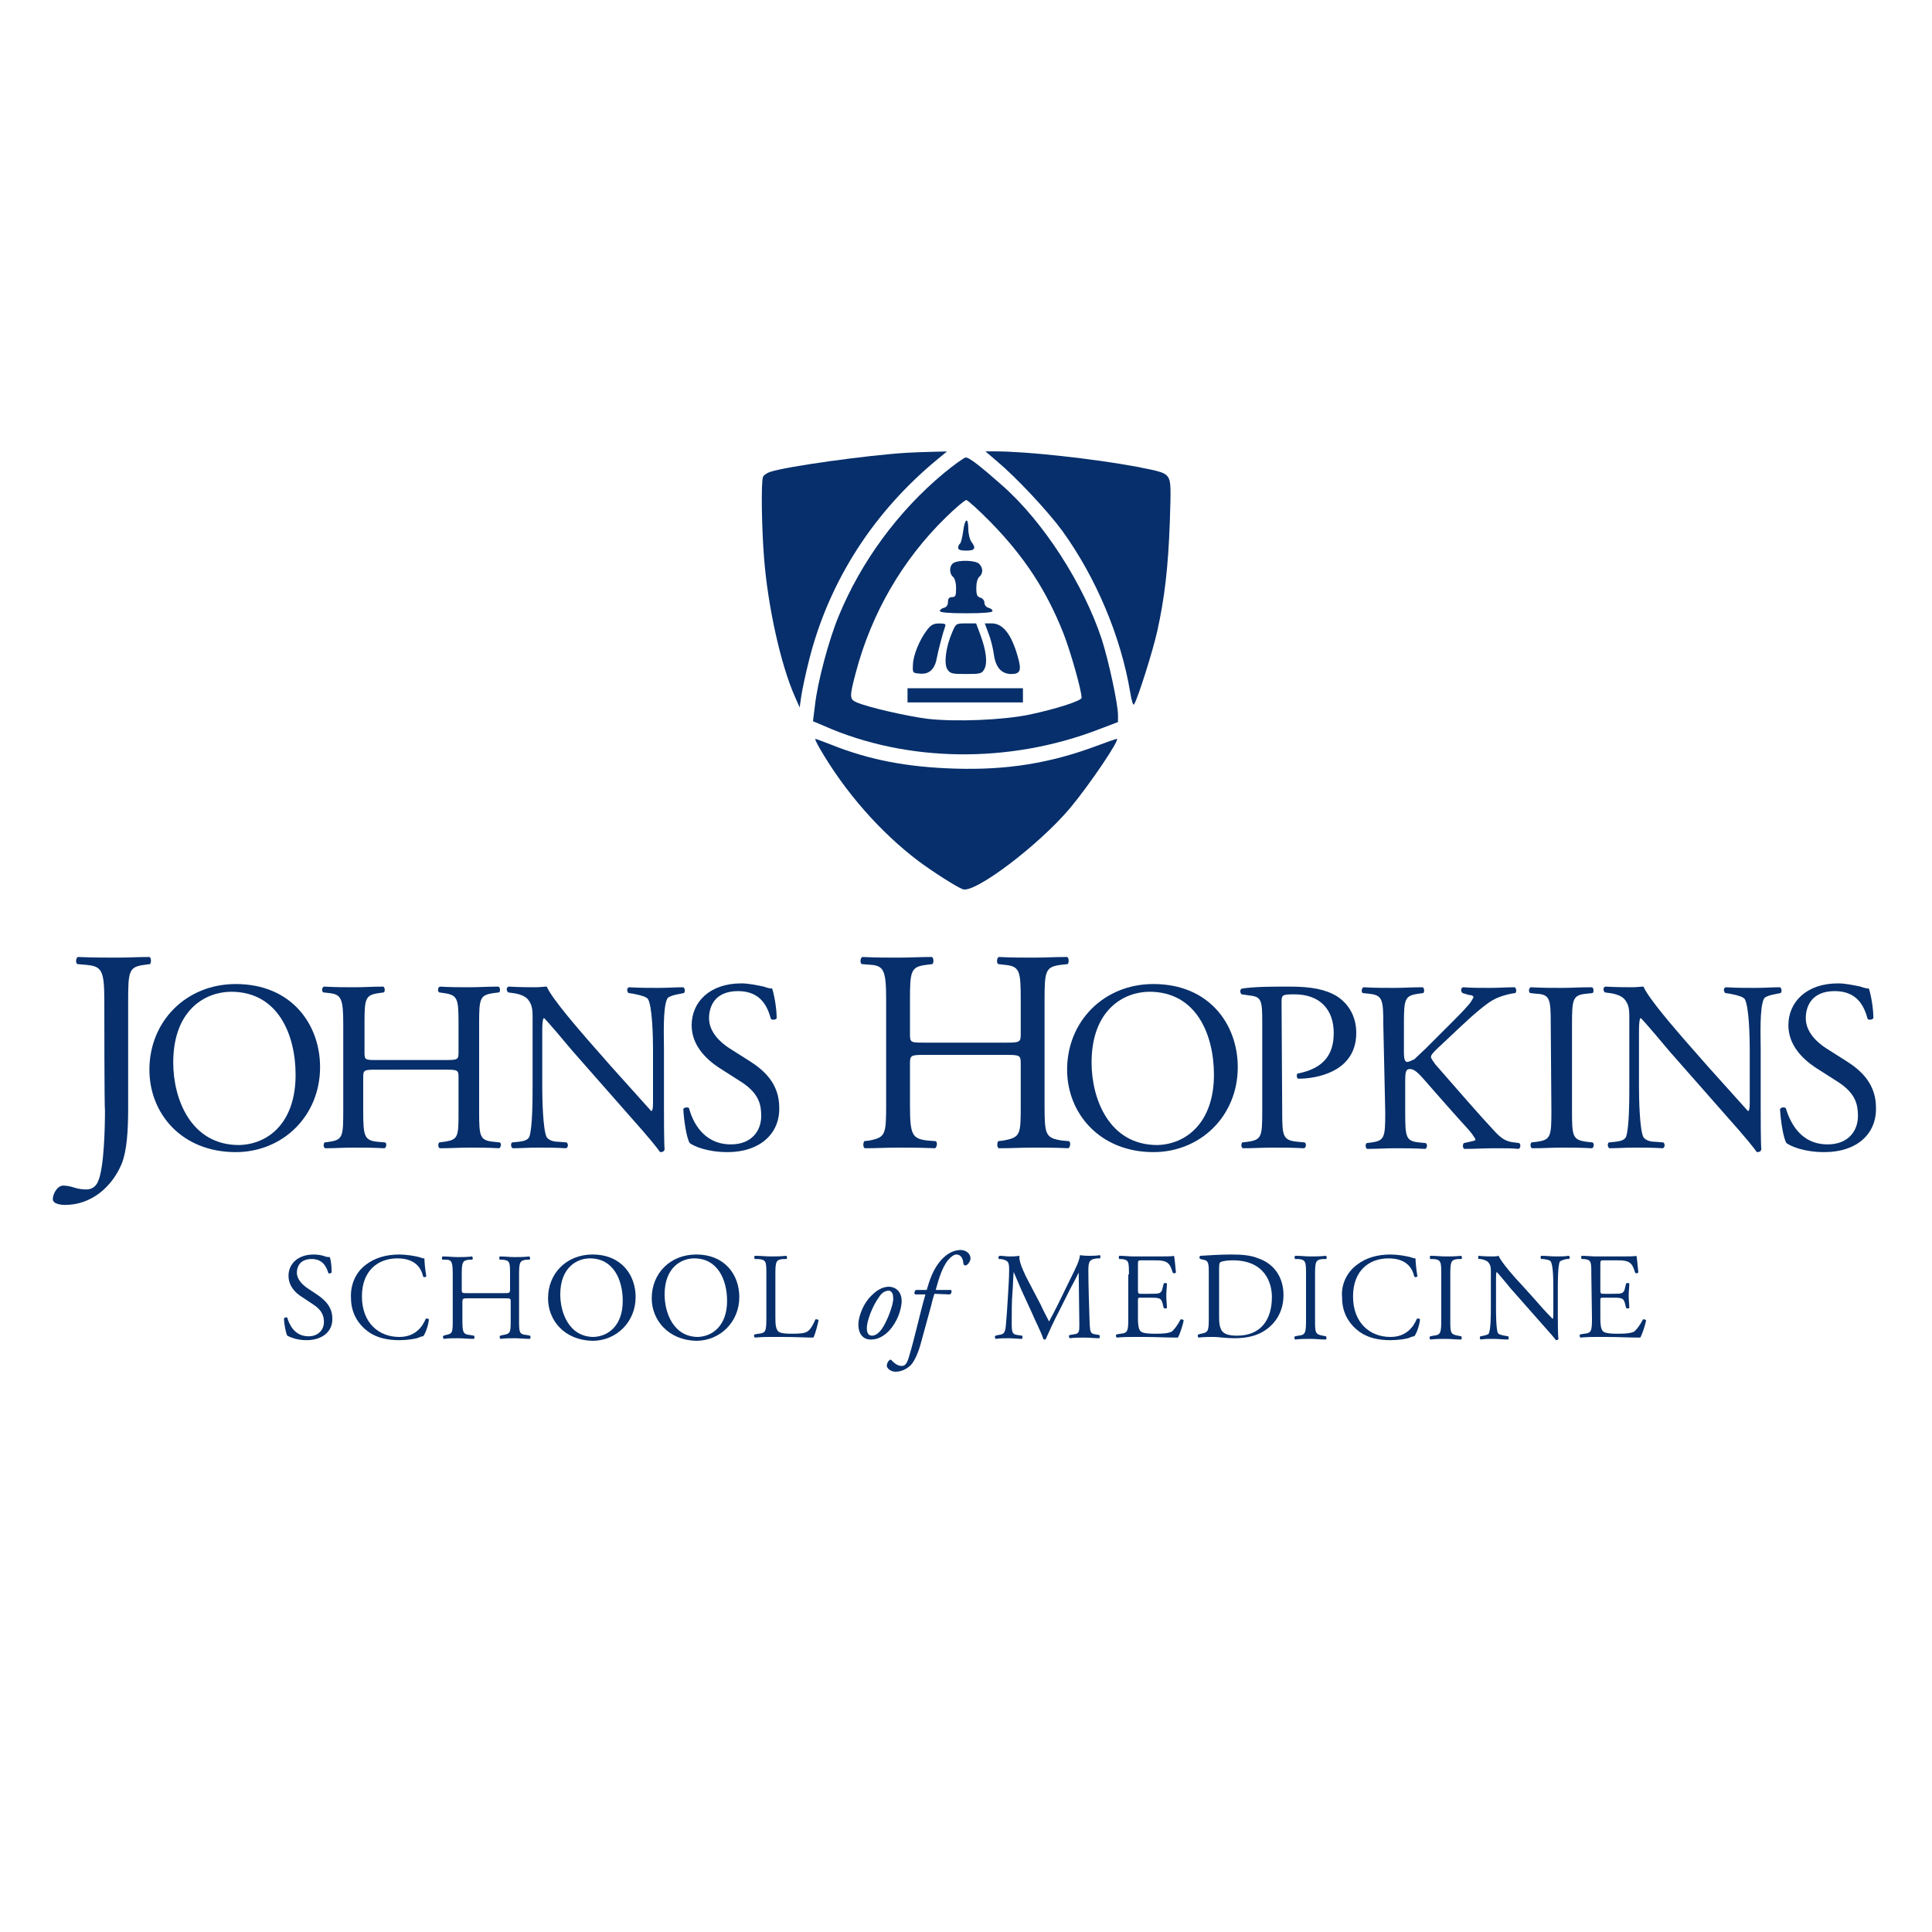 <?xml version="1.0" encoding="utf-8"?>
<!-- Generator: Adobe Illustrator 25.3.1, SVG Export Plug-In . SVG Version: 6.00 Build 0)  -->
<svg version="1.1" id="Layer_1" xmlns="http://www.w3.org/2000/svg" xmlns:xlink="http://www.w3.org/1999/xlink" x="0px" y="0px"
	 viewBox="0 0 300 300" style="enable-background:new 0 0 300 300;" xml:space="preserve">
<style type="text/css">
	.st0{fill:#062F6B;}
</style>
<g>
	<path class="st0" d="M16.2,155.5c0-5-0.4-5.5-3.1-5.7l-1.1-0.1c-0.3-0.2-0.2-1,0.1-1.1c2.6,0.1,4.1,0.1,6,0.1
		c1.8,0,3.3-0.1,5.1-0.1c0.3,0.1,0.3,0.9,0.1,1.1l-0.7,0.1c-2.6,0.3-2.7,0.9-2.7,5.7v16.6c0,3.5-0.2,6.6-1,8.6
		c-1.5,3.6-4.7,6.4-8.8,6.4c-0.5,0-1.9-0.1-1.9-0.9c0-0.8,0.7-2.1,1.6-2.1c0.5,0,1.1,0.1,1.7,0.3c0.6,0.2,1.3,0.3,1.9,0.3
		c0.9,0,1.5-0.5,1.8-1.2c1-2.1,1.1-8.8,1.1-11.2C16.2,172.4,16.2,155.5,16.2,155.5z"/>
</g>
<g>
	<path class="st0" d="M23.2,166.1c0-7.5,5.7-13.3,13.4-13.3c8.7,0,13.1,6.3,13.1,12.9c0,7.6-5.8,13.2-13.1,13.2
		C28.2,178.9,23.2,172.9,23.2,166.1 M45.9,166.9c0-6.2-2.7-12.9-10-12.9c-3.9,0-9,2.7-9,11c0,5.6,2.7,12.8,10.2,12.8
		C41.7,177.7,45.9,174.3,45.9,166.9"/>
	<path class="st0" d="M58.3,166.1c-1.8,0-1.9,0.1-1.9,1.2v5.3c0,3.9,0.2,4.5,2.3,4.7l1.1,0.1c0.3,0.1,0.2,0.8-0.1,0.9
		c-2-0.1-3.3-0.1-4.8-0.1c-1.6,0-2.9,0.1-4.4,0.1c-0.3-0.1-0.3-0.7-0.1-0.9l0.7-0.1c2.1-0.3,2.2-0.8,2.2-4.7V159
		c0-3.9-0.3-4.6-2.2-4.8l-0.9-0.1c-0.3-0.2-0.2-0.8,0.1-0.9c1.9,0.1,3.2,0.1,4.8,0.1c1.5,0,2.7-0.1,4.4-0.1c0.3,0.1,0.3,0.8,0.1,0.9
		l-0.7,0.1c-2.2,0.3-2.3,0.8-2.3,4.8v4.4c0,1.2,0.1,1.2,1.9,1.2h10.8c1.8,0,1.9-0.1,1.9-1.2V159c0-3.9-0.1-4.5-2.3-4.8l-0.7-0.1
		c-0.3-0.2-0.2-0.8,0.1-0.9c1.7,0.1,3,0.1,4.6,0.1c1.5,0,2.7-0.1,4.5-0.1c0.3,0.1,0.3,0.8,0.1,0.9l-0.8,0.1
		c-2.2,0.3-2.3,0.8-2.3,4.8v13.6c0,3.9,0.1,4.5,2.3,4.7l0.9,0.1c0.3,0.1,0.2,0.8-0.1,0.9c-1.8-0.1-3.1-0.1-4.6-0.1
		c-1.5,0-2.9,0.1-4.6,0.1c-0.3-0.1-0.3-0.7-0.1-0.9l0.7-0.1c2.3-0.3,2.3-0.8,2.3-4.7v-5.3c0-1.1-0.1-1.2-1.9-1.2L58.3,166.1
		L58.3,166.1z"/>
	<path class="st0" d="M103.1,171.9c0,1.1,0,5.6,0.1,6.6c-0.1,0.3-0.3,0.4-0.7,0.4c-0.5-0.7-1.5-2-4.8-5.7l-8.8-10
		c-1-1.2-3.6-4.3-4.4-5.1h-0.1c-0.2,0.5-0.2,1.3-0.2,2.5v8.2c0,1.8,0.1,6.7,0.7,7.8c0.3,0.4,0.9,0.7,1.9,0.7l1.2,0.1
		c0.3,0.3,0.2,0.8-0.1,0.9c-1.7-0.1-3-0.1-4.4-0.1c-1.6,0-2.6,0.1-3.9,0.1c-0.3-0.2-0.3-0.7-0.1-0.9l1-0.1c0.9-0.1,1.5-0.3,1.7-0.8
		c0.5-1.4,0.5-6,0.5-7.8v-10.9c0-1.1-0.1-1.9-0.8-2.7c-0.5-0.5-1.4-0.8-2.3-0.9l-0.7-0.1c-0.3-0.3-0.3-0.8,0.1-0.9
		c1.6,0.1,3.6,0.1,4.2,0.1c0.6,0,1.3-0.1,1.7-0.1c0.8,1.9,5.2,6.9,6.4,8.3l3.6,4.1c2.6,2.9,4.5,5,6.2,6.9h0.1
		c0.2-0.2,0.2-0.8,0.2-1.6v-8c0-1.8-0.1-6.7-0.8-7.8c-0.3-0.3-0.8-0.5-2.3-0.8l-0.7-0.1c-0.3-0.3-0.3-0.8,0.1-0.9
		c1.7,0.1,3,0.1,4.5,0.1c1.6,0,2.6-0.1,3.9-0.1c0.3,0.2,0.3,0.7,0.1,0.9l-0.5,0.1c-1.2,0.2-2,0.5-2.1,0.8c-0.7,1.4-0.5,6-0.5,7.8
		L103.1,171.9L103.1,171.9z"/>
	<path class="st0" d="M113,178.9c-3.2,0-5.2-0.9-5.9-1.4c-0.5-0.8-0.9-3.5-1-5.3c0.2-0.3,0.8-0.3,0.9-0.1c0.5,1.9,2.1,5.6,6.5,5.6
		c3.2,0,4.7-2.1,4.7-4.4c0-1.7-0.3-3.5-3.1-5.3l-3.6-2.3c-1.9-1.3-4.1-3.4-4.1-6.5c0-3.6,2.8-6.5,7.7-6.5c1.2,0,2.5,0.3,3.5,0.5
		c0.5,0.2,1,0.3,1.3,0.3c0.3,0.9,0.7,3,0.7,4.6c-0.1,0.3-0.8,0.3-0.9,0.1c-0.5-1.8-1.5-4.3-5.1-4.3c-3.7,0-4.5,2.5-4.5,4.2
		c0,2.2,1.8,3.8,3.2,4.7l3,1.9c2.4,1.5,4.7,3.6,4.7,7.3C121.1,176.1,117.9,178.9,113,178.9"/>
	<path class="st0" d="M143.5,163.8c-2.1,0-2.2,0.1-2.2,1.4v6.3c0,4.7,0.3,5.3,2.7,5.6l1.3,0.1c0.3,0.2,0.2,0.9-0.1,1.1
		c-2.5-0.1-3.9-0.1-5.7-0.1c-1.9,0-3.5,0.1-5.2,0.1c-0.3-0.1-0.3-0.8-0.1-1.1l0.8-0.1c2.5-0.5,2.6-0.9,2.6-5.6v-16.1
		c0-4.7-0.3-5.5-2.6-5.6l-1.2-0.1c-0.3-0.2-0.2-1,0.1-1.1c2.2,0.1,3.7,0.1,5.6,0.1c1.7,0,3.3-0.1,5.2-0.1c0.3,0.1,0.3,0.9,0.1,1.1
		l-0.8,0.1c-2.6,0.3-2.7,0.9-2.7,5.6v5.1c0,1.4,0.1,1.4,2.2,1.4h12.8c2.1,0,2.2-0.1,2.2-1.4v-5.1c0-4.7-0.1-5.4-2.7-5.6l-0.8-0.1
		c-0.3-0.2-0.2-1,0.1-1.1c2,0.1,3.6,0.1,5.4,0.1c1.7,0,3.3-0.1,5.2-0.1c0.3,0.1,0.3,0.9,0.1,1.1l-0.9,0.1c-2.6,0.3-2.7,0.9-2.7,5.6
		v16.1c0,4.7,0.1,5.2,2.7,5.6l1.1,0.1c0.3,0.2,0.2,0.9-0.1,1.1c-2.1-0.1-3.6-0.1-5.4-0.1c-1.9,0-3.5,0.1-5.4,0.1
		c-0.3-0.1-0.3-0.8-0.1-1.1l0.8-0.1c2.7-0.5,2.7-0.9,2.7-5.6v-6.3c0-1.3-0.1-1.4-2.2-1.4L143.5,163.8L143.5,163.8z"/>
	<path class="st0" d="M165.7,166.1c0-7.5,5.7-13.3,13.4-13.3c8.7,0,13.1,6.3,13.1,12.9c0,7.6-5.8,13.2-13.1,13.2
		C170.8,178.9,165.7,172.9,165.7,166.1 M188.5,166.9c0-6.2-2.7-12.9-10-12.9c-3.9,0-9,2.7-9,11c0,5.6,2.7,12.8,10.2,12.8
		C184.2,177.7,188.5,174.3,188.5,166.9"/>
	<path class="st0" d="M199.1,172.6c0,3.9,0.1,4.5,2.5,4.7l1,0.1c0.3,0.2,0.2,0.8-0.1,0.9c-2.1-0.1-3.4-0.1-4.9-0.1
		c-1.6,0-2.9,0.1-4.6,0.1c-0.3-0.1-0.3-0.7-0.1-0.9l0.8-0.1c2.2-0.3,2.3-0.8,2.3-4.7v-13.9c0-3.2-0.1-3.9-1.8-4.1l-1.4-0.2
		c-0.3-0.3-0.3-0.8,0.1-0.9c2-0.3,4.4-0.3,7.4-0.3c3.2,0,5.5,0.4,7.3,1.5c1.7,1.1,3,3,3,5.7c0,3.5-2.1,5.2-3.8,6
		c-1.7,0.8-3.6,1.1-5.2,1.1c-0.3-0.1-0.3-0.7-0.1-0.8c4.1-0.8,5.6-3,5.6-6.3c0-3.6-2.1-6-6.1-6c-2,0-2,0.1-2,1.4L199.1,172.6
		L199.1,172.6z"/>
	<path class="st0" d="M214.8,159.1c0-3.9-0.1-4.6-2.3-4.8l-0.9-0.1c-0.3-0.2-0.1-0.8,0.1-0.9c1.9,0.1,3,0.1,4.8,0.1
		c1.5,0,2.7-0.1,4.4-0.1c0.3,0.1,0.3,0.8,0.1,0.9l-0.7,0.1c-2.2,0.3-2.3,0.8-2.3,4.8v4.4c0,0.7,0.1,1.4,0.5,1.4
		c0.3,0,0.8-0.3,1.1-0.4c0.5-0.5,1.5-1.4,1.9-1.8l4.1-4.1c0.7-0.7,2.6-2.6,2.9-3.2c0.2-0.3,0.3-0.5,0.3-0.6c0-0.1-0.2-0.3-0.7-0.3
		l-1-0.3c-0.3-0.3-0.3-0.8,0.1-0.9c1.3,0.1,2.8,0.1,4.2,0.1c1.3,0,2.6-0.1,3.8-0.1c0.3,0.2,0.3,0.7,0.1,0.9
		c-0.9,0.1-2.5,0.5-3.5,1.1c-1.1,0.6-3.2,2.4-5.3,4.4l-3.4,3.2c-0.5,0.5-0.9,0.9-0.9,1.2c0,0.3,0.3,0.6,0.7,1.2
		c3.6,4.1,6.5,7.5,9.4,10.6c0.9,0.9,1.6,1.4,2.9,1.5l0.7,0.1c0.3,0.2,0.2,0.8-0.1,0.9c-0.9-0.1-2-0.1-3.8-0.1
		c-1.5,0-2.9,0.1-4.6,0.1c-0.3-0.1-0.3-0.7-0.1-0.9l0.9-0.2c0.5-0.1,0.9-0.2,0.9-0.3c0-0.3-0.3-0.5-0.5-0.9
		c-0.7-0.9-1.7-1.9-3.1-3.5l-3-3.4c-2.1-2.4-2.7-3.2-3.6-3.2c-0.6,0-0.7,0.5-0.7,1.8v4.9c0,3.9,0.1,4.5,2.2,4.7l1,0.1
		c0.3,0.2,0.2,0.8-0.1,0.9c-1.9-0.1-3.2-0.1-4.6-0.1c-1.5,0-2.8,0.1-4.4,0.1c-0.3-0.1-0.3-0.7-0.1-0.9l0.8-0.1
		c2-0.3,2.1-0.8,2.1-4.7L214.8,159.1L214.8,159.1L214.8,159.1z"/>
	<path class="st0" d="M240.8,159.1c0-4-0.1-4.7-2.3-4.8l-0.9-0.1c-0.3-0.2-0.2-0.8,0.1-0.9c1.9,0.1,3.2,0.1,4.8,0.1
		c1.5,0,2.8-0.1,4.7-0.1c0.3,0.1,0.3,0.8,0.1,0.9l-0.9,0.1c-2.2,0.2-2.3,0.8-2.3,4.8v13.4c0,4,0.1,4.5,2.3,4.8l0.9,0.1
		c0.3,0.2,0.2,0.8-0.1,0.9c-1.9-0.1-3.2-0.1-4.7-0.1c-1.6,0-2.7,0.1-4.6,0.1c-0.3-0.1-0.3-0.7-0.1-0.9l0.8-0.1
		c2.2-0.3,2.3-0.8,2.3-4.8L240.8,159.1L240.8,159.1z"/>
	<path class="st0" d="M273.4,171.9c0,1.1,0,5.6,0.1,6.6c-0.1,0.3-0.3,0.4-0.7,0.4c-0.5-0.7-1.5-2-4.8-5.7l-8.8-10
		c-1-1.2-3.6-4.3-4.4-5.1h-0.1c-0.2,0.5-0.2,1.3-0.2,2.5v8.2c0,1.8,0.1,6.7,0.7,7.8c0.3,0.4,0.9,0.7,1.9,0.7l1.2,0.1
		c0.3,0.3,0.2,0.8-0.1,0.9c-1.7-0.1-3-0.1-4.4-0.1c-1.6,0-2.6,0.1-3.9,0.1c-0.3-0.2-0.3-0.7-0.1-0.9l1-0.1c0.9-0.1,1.5-0.3,1.7-0.8
		c0.5-1.4,0.5-6,0.5-7.8v-10.9c0-1.1-0.1-1.9-0.8-2.7c-0.5-0.5-1.4-0.8-2.3-0.9l-0.7-0.1c-0.3-0.3-0.3-0.8,0.1-0.9
		c1.6,0.1,3.6,0.1,4.2,0.1c0.6,0,1.3-0.1,1.7-0.1c0.8,1.9,5.2,6.9,6.4,8.3l3.6,4.1c2.6,2.9,4.5,5,6.2,6.9h0.1
		c0.2-0.2,0.2-0.8,0.2-1.6v-8c0-1.8-0.1-6.7-0.8-7.8c-0.3-0.3-0.8-0.5-2.3-0.8l-0.7-0.1c-0.3-0.3-0.3-0.8,0.1-0.9
		c1.7,0.1,3,0.1,4.5,0.1c1.6,0,2.6-0.1,3.9-0.1c0.3,0.2,0.3,0.7,0.1,0.9l-0.5,0.1c-1.2,0.2-2,0.5-2.1,0.8c-0.7,1.4-0.5,6-0.5,7.8
		L273.4,171.9L273.4,171.9z"/>
	<path class="st0" d="M283.3,178.9c-3.2,0-5.2-0.9-5.9-1.4c-0.5-0.8-0.9-3.5-1-5.3c0.2-0.3,0.8-0.3,0.9-0.1c0.6,1.9,2.1,5.6,6.5,5.6
		c3.2,0,4.7-2.1,4.7-4.4c0-1.7-0.3-3.5-3.1-5.3l-3.6-2.3c-1.9-1.3-4.1-3.4-4.1-6.5c0-3.6,2.8-6.5,7.7-6.5c1.2,0,2.5,0.3,3.5,0.5
		c0.5,0.2,1,0.3,1.3,0.3c0.3,0.9,0.7,3,0.7,4.6c-0.2,0.3-0.8,0.3-0.9,0.1c-0.5-1.8-1.5-4.3-5.1-4.3c-3.7,0-4.5,2.5-4.5,4.2
		c0,2.2,1.8,3.8,3.2,4.7l3,1.9c2.4,1.5,4.7,3.6,4.7,7.3C291.4,176.1,288.3,178.9,283.3,178.9"/>
</g>
<g>
	<path class="st0" d="M47.6,208.1c-1.6,0-2.6-0.5-3-0.7c-0.2-0.4-0.5-1.8-0.5-2.7c0.1-0.1,0.4-0.2,0.5-0.1c0.3,1,1.1,2.9,3.3,2.9
		c1.6,0,2.4-1.1,2.4-2.2c0-0.8-0.2-1.8-1.6-2.7l-1.8-1.2c-1-0.6-2.1-1.7-2.1-3.3c0-1.8,1.4-3.3,3.9-3.3c0.6,0,1.3,0.1,1.8,0.3
		c0.3,0.1,0.5,0.1,0.7,0.1c0.2,0.5,0.3,1.5,0.3,2.4c-0.1,0.1-0.4,0.2-0.5,0.1c-0.3-0.9-0.8-2.2-2.6-2.2c-1.9,0-2.3,1.3-2.3,2.1
		c0,1.1,0.9,1.9,1.6,2.4l1.5,1c1.2,0.8,2.4,1.9,2.4,3.7C51.7,206.7,50.1,208.1,47.6,208.1z"/>
	<path class="st0" d="M56.8,196.4c1.4-1.1,3.2-1.6,5.2-1.6c1,0,2.5,0.2,3.4,0.5c0.2,0.1,0.4,0.1,0.5,0.1c0,0.4,0.1,1.7,0.3,2.8
		c-0.1,0.1-0.4,0.2-0.5,0c-0.3-1.3-1.2-2.8-4-2.8c-3,0-5.5,1.9-5.5,5.9c0,4.1,2.6,6.3,5.8,6.3c2.5,0,3.6-1.6,4.1-2.8
		c0.1-0.1,0.4-0.1,0.5,0.1c-0.1,1-0.6,2.3-0.9,2.6c-0.2,0-0.5,0.1-0.7,0.2c-0.4,0.2-1.8,0.4-3,0.4c-1.7,0-3.4-0.3-4.8-1.3
		c-1.5-1.1-2.7-2.8-2.7-5.3C54.4,199.4,55.3,197.5,56.8,196.4z"/>
	<path class="st0" d="M72.8,201.6c-0.9,0-1,0-1,0.6v2.7c0,2,0.1,2.3,1.2,2.4l0.6,0.1c0.1,0.1,0.1,0.4,0,0.5c-1,0-1.7-0.1-2.5-0.1
		c-0.8,0-1.5,0-2.2,0.1c-0.1-0.1-0.2-0.4,0-0.5l0.3-0.1c1.1-0.2,1.1-0.4,1.1-2.4V198c0-2-0.1-2.4-1.1-2.4l-0.5,0
		c-0.1-0.1-0.1-0.4,0-0.5c0.9,0,1.6,0.1,2.4,0.1c0.8,0,1.4,0,2.2-0.1c0.1,0.1,0.2,0.4,0,0.5l-0.4,0c-1.1,0.1-1.2,0.4-1.2,2.4v2.2
		c0,0.6,0,0.6,1,0.6h5.5c0.9,0,1,0,1-0.6V198c0-2,0-2.3-1.2-2.4l-0.4,0c-0.1-0.1-0.1-0.4,0-0.5c0.9,0,1.5,0.1,2.3,0.1
		c0.8,0,1.4,0,2.3-0.1c0.1,0.1,0.2,0.4,0,0.5l-0.4,0c-1.1,0.1-1.2,0.4-1.2,2.4v6.9c0,2,0,2.3,1.2,2.4l0.5,0.1c0.1,0.1,0.1,0.4,0,0.5
		c-0.9,0-1.6-0.1-2.3-0.1c-0.8,0-1.5,0-2.3,0.1c-0.1-0.1-0.2-0.4,0-0.5l0.4-0.1c1.2-0.2,1.2-0.4,1.2-2.4v-2.7c0-0.6,0-0.6-1-0.6
		H72.8z"/>
	<path class="st0" d="M85.1,201.6c0-3.9,2.9-6.8,6.9-6.8c4.5,0,6.7,3.2,6.7,6.6c0,3.9-3,6.8-6.7,6.8C87.6,208.1,85.1,205,85.1,201.6
		z M96.7,202c0-3.2-1.4-6.6-5.1-6.6c-2,0-4.6,1.4-4.6,5.6c0,2.9,1.4,6.6,5.2,6.6C94.5,207.5,96.7,205.8,96.7,202z"/>
	<path class="st0" d="M101.2,201.6c0-3.9,2.9-6.8,6.9-6.8c4.5,0,6.7,3.2,6.7,6.6c0,3.9-3,6.8-6.7,6.8
		C103.8,208.1,101.2,205,101.2,201.6z M112.9,202c0-3.2-1.4-6.6-5.1-6.6c-2,0-4.6,1.4-4.6,5.6c0,2.9,1.4,6.6,5.2,6.6
		C110.7,207.5,112.9,205.8,112.9,202z"/>
	<path class="st0" d="M119,197.9c0-2,0-2.3-1.3-2.4l-0.5,0c-0.1-0.1-0.1-0.4,0-0.5c1.1,0,1.7,0.1,2.5,0.1c0.8,0,1.4,0,2.4-0.1
		c0.1,0.1,0.2,0.4,0,0.5h-0.5c-1.1,0.1-1.2,0.4-1.2,2.4v6.7c0,1.2,0.1,1.7,0.4,2.1c0.2,0.2,0.6,0.4,2.1,0.4c1.6,0,2-0.1,2.4-0.3
		c0.4-0.2,0.9-0.9,1.3-1.9c0.1-0.1,0.5,0,0.5,0.1c0,0.2-0.5,2.2-0.8,2.7c-1,0-2.8-0.1-4.8-0.1h-1.8c-0.8,0-1.4,0-2.5,0.1
		c-0.1-0.1-0.2-0.4,0-0.5l0.6-0.1c1.1-0.1,1.2-0.4,1.2-2.4L119,197.9L119,197.9z"/>
	<path class="st0" d="M140,202.3c-0.1,1.1-0.6,2.9-2,4.4c-1.2,1.2-2.2,1.3-2.8,1.3c-1.2,0-2-0.9-1.9-2.6c0.1-1.2,0.8-3.1,2.1-4.3
		c1-1,1.9-1.3,2.7-1.3C139.4,199.9,140.1,200.9,140,202.3z M136.5,201.4c-1.1,1.5-1.9,3.8-1.9,4.8c0,0.7,0.2,1.2,0.8,1.2
		c0.4,0,0.9-0.2,1.5-1c0.8-1.1,1.8-3.7,1.8-4.7c0-0.6-0.1-1.3-0.8-1.3C137.5,200.5,137,200.6,136.5,201.4z"/>
	<path class="st0" d="M145.1,200.9c-0.1,0.3-0.3,0.9-0.5,1.8c-0.6,2.2-1.1,4-1.7,6.2c-0.5,1.7-1.1,2.7-1.5,3.1c-0.3,0.3-1.2,1-2.3,1
		c-1,0-1.4-0.7-1.4-0.9c0-0.4,0.2-0.7,0.4-0.9c0.2-0.1,0.3-0.1,0.4,0.1c0.5,0.5,1,0.8,1.5,0.8c0.4,0,0.8-0.1,1.2-1.6
		c0.9-3,1.6-6.4,2.5-9.5h-1.6c-0.2-0.2-0.1-0.5,0.1-0.7h1.7c0.5-1.7,1-3.2,2.2-4.6c1-1.1,2-1.6,3.1-1.6c0.7,0,1.5,0.5,1.5,1.3
		c0,0.5-0.5,1.1-0.8,1.1c-0.2,0-0.3-0.2-0.3-0.3c-0.1-1.1-0.6-1.4-1.1-1.4c-0.4,0-0.9,0.4-1.4,1c-0.9,1.3-1.3,2.7-1.8,4.5h2.4
		c0.1,0.2,0.1,0.5-0.2,0.7L145.1,200.9L145.1,200.9z"/>
	<path class="st0" d="M161.6,202.6c0.4,0.9,0.9,1.8,1.3,2.6h0c0.5-0.9,1-1.9,1.5-2.9l1.8-3.7c0.9-1.8,1.4-2.8,1.5-3.7
		c0.7,0.1,1.1,0.1,1.4,0.1c0.5,0,1.1,0,1.7-0.1c0.1,0.1,0.1,0.4,0,0.5l-0.4,0c-1.2,0.1-1.4,0.5-1.4,1.8c0,2,0.1,5.6,0.2,8.4
		c0.1,1,0,1.5,0.9,1.6l0.6,0.1c0.1,0.1,0.1,0.4,0,0.5c-0.8,0-1.6-0.1-2.3-0.1c-0.7,0-1.5,0-2.3,0.1c-0.1-0.1-0.2-0.4,0-0.5l0.6-0.1
		c0.9-0.1,0.9-0.4,0.9-1.6l-0.1-8h0c-0.1,0.2-0.9,1.8-1.3,2.5l-1.7,3.4c-0.9,1.7-1.7,3.5-2.1,4.4c0,0.1-0.1,0.1-0.2,0.1
		c0,0-0.1,0-0.2-0.1c-0.3-1-1.3-2.9-1.7-3.9l-1.7-3.7c-0.4-0.9-0.8-1.9-1.2-2.8h0c-0.1,1.2-0.1,2.3-0.2,3.4
		c-0.1,1.2-0.1,2.9-0.1,4.6c0,1.4,0.1,1.7,0.9,1.8l0.7,0.1c0.1,0.1,0.1,0.4,0,0.5c-0.7,0-1.4-0.1-2.1-0.1c-0.6,0-1.3,0-2,0.1
		c-0.1-0.1-0.2-0.4,0-0.5l0.4-0.1c0.8-0.1,1.1-0.2,1.2-1.6c0.1-1.3,0.2-2.3,0.3-4.2c0.1-1.6,0.2-3.2,0.2-4.3c0-1.2-0.1-1.5-1.3-1.7
		l-0.3,0c-0.1-0.1-0.1-0.4,0.1-0.5c0.6,0,1,0.1,1.5,0.1c0.4,0,1,0,1.6-0.1c-0.1,0.8,0.4,1.9,1,3.2L161.6,202.6z"/>
	<path class="st0" d="M175.3,197.9c0-2,0-2.3-1.2-2.4l-0.3,0c-0.1-0.1-0.1-0.4,0-0.5c0.8,0,1.5,0.1,2.3,0.1h3.6c1.2,0,2.4,0,2.6-0.1
		c0.1,0.3,0.2,1.7,0.3,2.6c-0.1,0.1-0.4,0.2-0.5,0c-0.3-0.9-0.5-1.6-1.5-1.8c-0.4-0.1-1-0.1-1.9-0.1h-1.4c-0.6,0-0.6,0-0.6,0.8v3.9
		c0,0.5,0.1,0.5,0.6,0.5h1.1c0.8,0,1.4,0,1.6-0.1c0.2-0.1,0.4-0.2,0.5-0.7l0.2-0.8c0.1-0.1,0.4-0.1,0.5,0c0,0.5-0.1,1.2-0.1,1.9
		c0,0.7,0.1,1.4,0.1,1.9c-0.1,0.1-0.4,0.1-0.5,0l-0.2-0.8c-0.1-0.3-0.2-0.6-0.6-0.7c-0.3-0.1-0.7-0.1-1.5-0.1h-1.1
		c-0.6,0-0.6,0-0.6,0.5v2.7c0,1,0.1,1.7,0.4,2c0.2,0.2,0.6,0.4,2.3,0.4c1.5,0,2-0.1,2.5-0.3c0.3-0.2,0.9-0.9,1.4-1.9
		c0.1-0.1,0.4,0,0.5,0.1c-0.1,0.7-0.6,2.2-0.9,2.7c-1.7,0-3.5-0.1-5.2-0.1h-1.7c-0.8,0-1.5,0-2.6,0.1c-0.1-0.1-0.2-0.4,0-0.5
		l0.6-0.1c1.1-0.1,1.2-0.4,1.2-2.4V197.9z"/>
	<path class="st0" d="M187.7,197.5c0-1.4-0.1-1.8-0.9-1.9l-0.4-0.1c-0.2-0.1-0.2-0.4,0-0.5c1.6-0.1,3.2-0.2,4.8-0.2
		c1.6,0,3,0.1,4.2,0.6c2.6,0.9,3.9,3.1,3.9,5.7c0,2.5-1.2,4.6-3.4,5.8c-1.3,0.7-2.8,0.9-4.3,0.9c-1.2,0-2.5-0.2-3.1-0.2
		c-0.8,0-1.5,0-2.4,0.1c-0.1-0.1-0.2-0.4,0-0.5l0.4-0.1c1.1-0.2,1.2-0.4,1.2-2.4L187.7,197.5L187.7,197.5z M189.3,204.5
		c0,1,0.1,1.6,0.4,2.1c0.4,0.6,1.2,0.8,2.4,0.8c3.7,0,5.4-2.5,5.4-6c0-2.1-1-5.7-6.1-5.7c-1.1,0-1.8,0.2-1.9,0.3
		c-0.2,0.1-0.2,0.6-0.2,1.5V204.5z"/>
	<path class="st0" d="M202.8,198c0-2,0-2.4-1.2-2.5l-0.5,0c-0.1-0.1-0.1-0.4,0-0.5c1,0,1.6,0.1,2.4,0.1s1.4,0,2.4-0.1
		c0.1,0.1,0.2,0.4,0,0.5l-0.5,0c-1.1,0.1-1.2,0.4-1.2,2.5v6.9c0,2,0,2.3,1.2,2.5l0.5,0.1c0.1,0.1,0.1,0.4,0,0.5
		c-1,0-1.6-0.1-2.4-0.1c-0.8,0-1.5,0-2.4,0.1c-0.1-0.1-0.2-0.4,0-0.5l0.5-0.1c1.1-0.1,1.2-0.4,1.2-2.5V198z"/>
	<path class="st0" d="M210.7,196.4c1.4-1.1,3.2-1.6,5.2-1.6c1,0,2.5,0.2,3.4,0.5c0.2,0.1,0.4,0.1,0.5,0.1c0,0.4,0.1,1.7,0.3,2.8
		c-0.1,0.1-0.4,0.2-0.5,0c-0.3-1.3-1.2-2.8-4-2.8c-3,0-5.5,1.9-5.5,5.9c0,4.1,2.6,6.3,5.8,6.3c2.5,0,3.6-1.6,4.1-2.8
		c0.1-0.1,0.4-0.1,0.5,0.1c-0.1,1-0.6,2.3-0.9,2.6c-0.2,0-0.5,0.1-0.7,0.2c-0.4,0.2-1.8,0.4-3,0.4c-1.7,0-3.4-0.3-4.8-1.3
		c-1.5-1.1-2.7-2.8-2.7-5.3C208.2,199.4,209.2,197.5,210.7,196.4z"/>
	<path class="st0" d="M223.8,198c0-2,0-2.4-1.2-2.5l-0.5,0c-0.1-0.1-0.1-0.4,0-0.5c1,0,1.6,0.1,2.4,0.1c0.8,0,1.4,0,2.4-0.1
		c0.1,0.1,0.2,0.4,0,0.5l-0.5,0c-1.1,0.1-1.2,0.4-1.2,2.5v6.9c0,2,0,2.3,1.2,2.5l0.5,0.1c0.1,0.1,0.1,0.4,0,0.5
		c-1,0-1.6-0.1-2.4-0.1c-0.8,0-1.5,0-2.4,0.1c-0.1-0.1-0.2-0.4,0-0.5l0.5-0.1c1.1-0.1,1.2-0.4,1.2-2.5V198z"/>
	<path class="st0" d="M241.9,204.5c0,0.6,0,2.9,0.1,3.4c0,0.1-0.2,0.2-0.4,0.2c-0.2-0.3-0.8-1-2.5-2.9l-4.5-5.1
		c-0.5-0.6-1.8-2.2-2.2-2.6h0c-0.1,0.2-0.1,0.7-0.1,1.3v4.2c0,0.9,0,3.4,0.3,4c0.1,0.2,0.5,0.3,1,0.4l0.6,0.1c0.1,0.2,0.1,0.4,0,0.5
		c-0.9,0-1.5-0.1-2.3-0.1c-0.8,0-1.3,0-2,0.1c-0.1-0.1-0.2-0.4,0-0.5l0.5-0.1c0.4-0.1,0.8-0.2,0.8-0.4c0.3-0.7,0.3-3,0.3-4v-5.6
		c0-0.5,0-0.9-0.4-1.4c-0.3-0.3-0.7-0.4-1.2-0.5l-0.3,0c-0.1-0.1-0.1-0.4,0-0.5c0.8,0.1,1.8,0.1,2.2,0.1c0.3,0,0.6,0,0.9-0.1
		c0.4,1,2.7,3.6,3.3,4.2l1.9,2.1c1.3,1.5,2.3,2.6,3.2,3.5h0c0.1-0.1,0.1-0.4,0.1-0.8v-4.1c0-0.9,0-3.4-0.4-4
		c-0.1-0.2-0.4-0.3-1.2-0.4l-0.3,0c-0.1-0.1-0.1-0.4,0-0.5c0.9,0,1.5,0.1,2.3,0.1c0.8,0,1.3,0,2-0.1c0.2,0.1,0.2,0.4,0,0.5l-0.3,0
		c-0.6,0.1-1,0.3-1.1,0.4c-0.3,0.7-0.3,3.1-0.3,4L241.9,204.5L241.9,204.5z"/>
	<path class="st0" d="M247.1,197.9c0-2,0-2.3-1.2-2.4l-0.3,0c-0.1-0.1-0.1-0.4,0-0.5c0.8,0,1.5,0.1,2.3,0.1h3.6c1.2,0,2.4,0,2.6-0.1
		c0.1,0.3,0.2,1.7,0.3,2.6c-0.1,0.1-0.4,0.2-0.5,0c-0.3-0.9-0.5-1.6-1.5-1.8c-0.4-0.1-1-0.1-1.9-0.1h-1.4c-0.6,0-0.6,0-0.6,0.8v3.9
		c0,0.5,0.1,0.5,0.6,0.5h1.1c0.8,0,1.4,0,1.6-0.1c0.2-0.1,0.4-0.2,0.5-0.7l0.2-0.8c0.1-0.1,0.4-0.1,0.5,0c0,0.5-0.1,1.2-0.1,1.9
		c0,0.7,0.1,1.4,0.1,1.9c-0.1,0.1-0.4,0.1-0.5,0l-0.2-0.8c-0.1-0.3-0.2-0.6-0.6-0.7c-0.3-0.1-0.7-0.1-1.5-0.1h-1.1
		c-0.6,0-0.6,0-0.6,0.5v2.7c0,1,0.1,1.7,0.4,2c0.2,0.2,0.6,0.4,2.3,0.4c1.5,0,2-0.1,2.5-0.3c0.3-0.2,0.9-0.9,1.4-1.9
		c0.1-0.1,0.4,0,0.5,0.1c-0.1,0.7-0.6,2.2-0.9,2.7c-1.7,0-3.5-0.1-5.2-0.1H248c-0.8,0-1.5,0-2.6,0.1c-0.1-0.1-0.2-0.4,0-0.5l0.6-0.1
		c1.1-0.1,1.2-0.4,1.2-2.4L247.1,197.9L247.1,197.9z"/>
</g>
<g transform="translate(0,870) scale(0.1,-0.1)">
	<path class="st0" d="M1407.6,7996.9c-61.6-3.8-185.4-21.1-211.2-29.5c-5.3-1.6-10.7-5.3-11.6-7.9c-3.1-7.9-2.2-77.6,1.6-125.4
		c5.7-74.8,25.8-165.9,47.8-215.6l7.5-17l2.5,17.3c1.3,9.4,6.9,35.8,12.6,58.1c31.1,121.6,99.9,228.5,199.6,310.5l14.1,11.6
		l-23.6-0.6C1434,7998.1,1416.4,7997.5,1407.6,7996.9z"/>
	<path class="st0" d="M1547.5,7984.3c30.8-25.8,79.5-77.9,102.1-108.7c52.2-72.3,90.8-163.7,105.3-250.2c2.5-14.8,4.7-21.7,6.3-18.9
		c6.6,11.9,28.6,81.7,35.8,113.5c11.3,50.9,17,99,19.5,169.7c1.9,53.7,1.6,62.9-2.8,69.5c-4.4,6.6-10.7,8.8-48.4,16
		c-67.6,12.6-171.3,23.9-219.4,23.9h-15.7L1547.5,7984.3z"/>
	<path class="st0" d="M1465.4,7965.1c-70.7-58.8-128.5-137.3-163.4-222.5c-15.1-36.5-32.7-102.5-36.5-137.7l-3.1-24.8l16.3-6.9
		c128.9-57.2,287.9-59.4,426.8-6l30.5,11.6v11c0,17-14.5,84.2-25.1,117.2c-28,85.5-90.5,182.6-154.3,238.9
		c-34.9,30.8-51.5,43.7-56.9,43.7C1497.2,7989.6,1481.8,7978.6,1465.4,7965.1z M1537.7,7889.7c52.2-53.1,87.1-106.2,113.5-172.9
		c11-28,28.3-88.9,28.3-100.3c0-4.7-39.3-17.3-80.8-26.1c-40.5-8.5-114.4-11.6-158.1-6.6c-32.4,4.1-94.3,18.2-110.9,25.8
		c-10.7,4.7-10.7,8.8-0.6,46.8c24.5,92.1,72.6,174.7,139.2,239.8c15.4,15.1,29.9,27.3,32.1,27.3
		C1502.5,7923.6,1519.5,7908.2,1537.7,7889.7z"/>
	<path class="st0" d="M1495.6,7874.9c-1.3-9.4-3.5-18.2-5-19.2s-2.8-3.8-2.8-6.3c0-3.1,3.8-4.4,12.6-4.4c13.5,0,15.7,3.5,7.9,13.8
		c-2.5,3.5-4.7,12.3-4.7,19.8C1503.5,7897.9,1498.1,7895.3,1495.6,7874.9z"/>
	<path class="st0" d="M1480.8,7825.9c-6.9-3.8-7.2-16.3-0.9-21.7c2.8-2.5,4.7-9.4,4.7-17.6c0-11.6-0.9-13.8-6.3-13.8
		c-4.4,0-6.3-2.2-6.3-7.5c0-4.7-2.2-8.2-6.3-9.1c-3.5-0.9-6.3-3.1-6.3-5c0-2.2,13.5-3.5,40.9-3.5s40.9,1.3,40.9,3.5
		c0,1.9-2.8,4.1-6.3,5s-6.3,4.4-6.3,7.9c0,3.5-2.8,6.9-6.3,7.9c-5,1.3-6.3,4.4-6.3,15.1c0,8.2,1.9,14.8,4.7,17.3
		c6,5,6,13.8-0.3,20.1C1514.8,7830,1489.3,7830.9,1480.8,7825.9z"/>
	<path class="st0" d="M1439.3,7721.5c-11.6-15.4-21.1-38.3-21.7-53.4c-0.6-13.2-0.6-13.2,11.3-14.1c14.1-1.3,22.9,7.2,25.8,24.5
		c2.2,11.3,9.7,40.2,12.9,48.7c1.6,3.8-0.6,4.7-9.1,4.7C1449.4,7731.9,1445.6,7729.7,1439.3,7721.5z"/>
	<path class="st0" d="M1478.3,7717.5c-9.7-22.3-12.9-48.1-7.2-56.9c4.4-6.6,7.2-7.2,28.9-7.2c22.6,0,24.8,0.6,28.6,7.9
		c5,9.4,2.8,28.6-6.3,53.1l-6.6,17.6H1500C1484.3,7731.9,1484.3,7731.9,1478.3,7717.5z"/>
	<path class="st0" d="M1534.9,7716.5c3.5-8.5,6.9-22.6,8.2-31.7c2.8-21.1,11.9-31.4,27.3-31.4c14.1,0,16.3,5.7,9.7,28
		c-9.7,33.9-22.9,50.6-40.2,50.6h-10.7L1534.9,7716.5z"/>
	<path class="st0" d="M1409.2,7620.3v-11h89.6h89.6v11v11h-89.6h-89.6V7620.3z"/>
	<path class="st0" d="M1272.8,7538c39.3-67.9,94.3-130.4,153.4-175.1c22.9-17,58.8-39.9,68.8-43.7c18.5-6.9,118.2,68.5,166.6,126
		c30.5,36.5,78.3,107.5,72.6,107.5c-1.3,0-14.8-4.7-30.8-10.7c-72-27-139.5-38-220.3-35.5c-74.2,2.2-133.3,13.5-192.3,37.1
		c-12.6,5-23.9,9.1-24.8,9.1S1268.1,7546.2,1272.8,7538z"/>
</g>
</svg>
